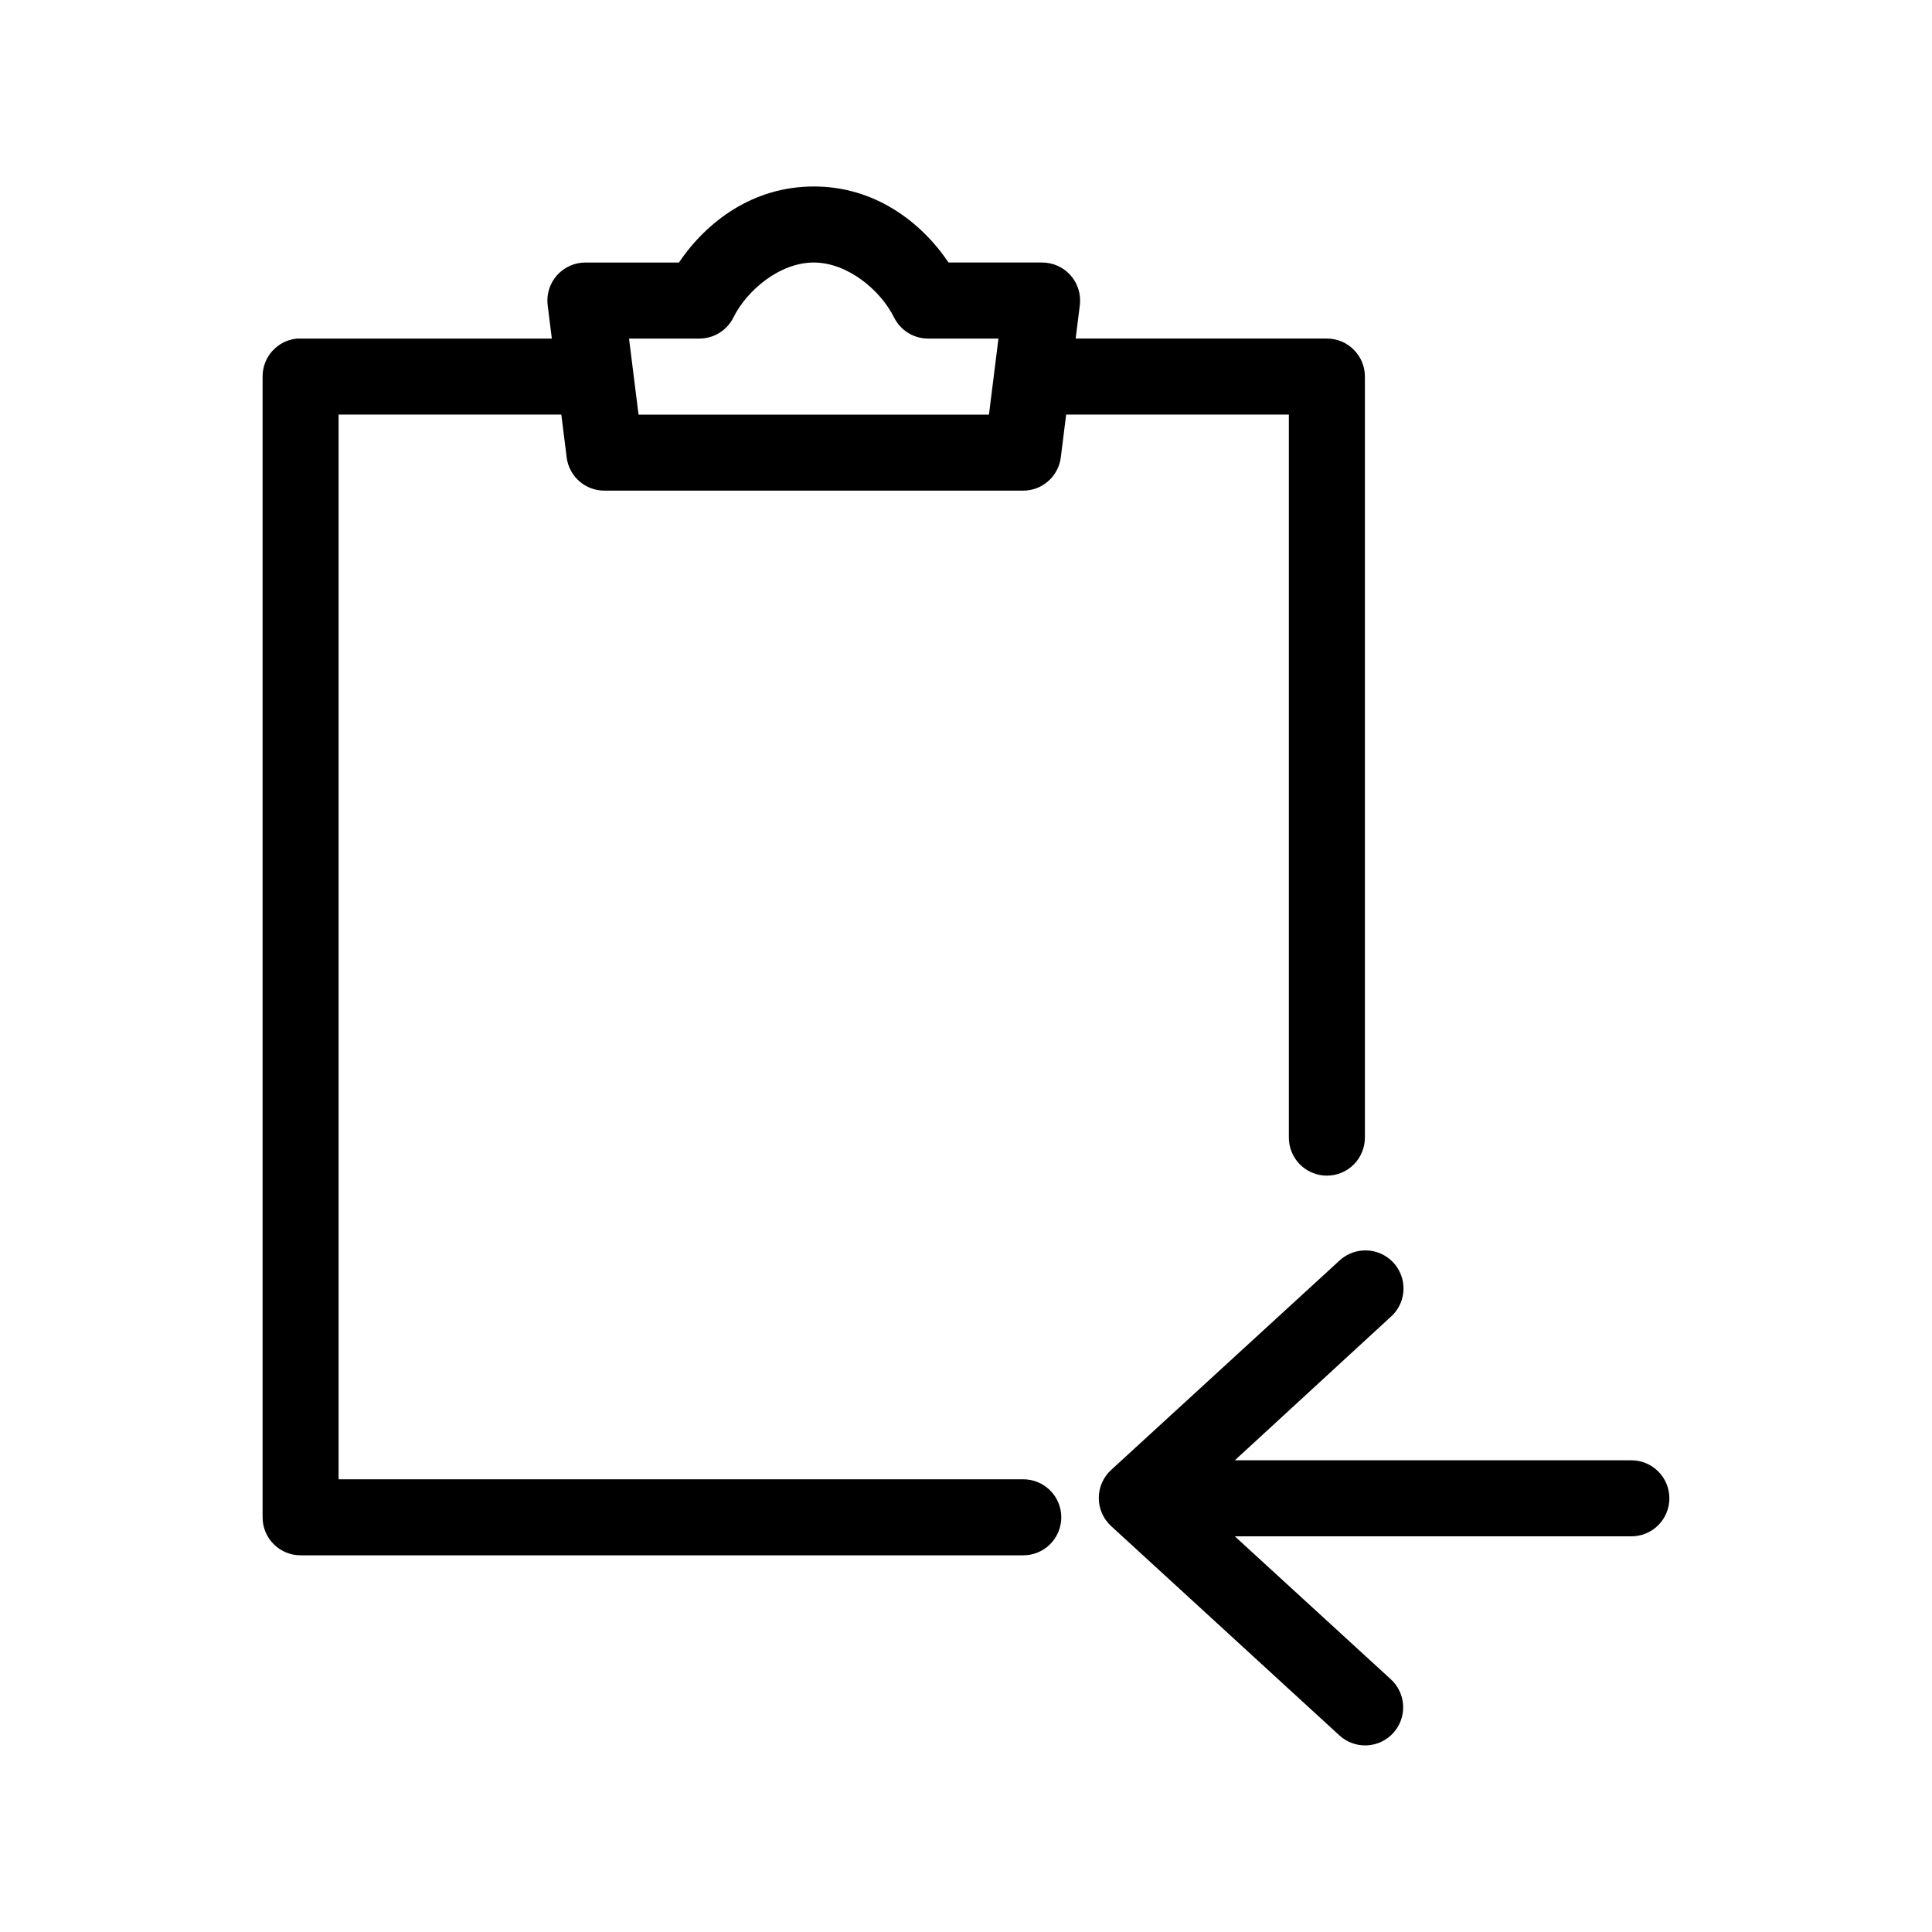 <?xml version="1.0" encoding="UTF-8"?>
<!-- Uploaded to: SVG Repo, www.svgrepo.com, Generator: SVG Repo Mixer Tools -->
<svg fill="#000000" width="800px" height="800px" version="1.1" viewBox="144 144 512 512" xmlns="http://www.w3.org/2000/svg">
 <path d="m359.65 193.42c-16.094 0-28.367 9.273-35.73 20.152h-24.711c-2.902-0.023-5.676 1.211-7.606 3.383-1.93 2.172-2.828 5.07-2.465 7.953l1.102 8.816h-66.578c-0.316-0.016-0.633-0.016-0.945 0-5.191 0.492-9.152 4.859-9.129 10.078v302.3c0 5.562 4.508 10.074 10.074 10.074h191.39c2.691 0.035 5.285-1.012 7.203-2.906 1.914-1.891 2.996-4.473 2.996-7.168 0-2.695-1.082-5.277-2.996-7.172-1.918-1.891-4.512-2.938-7.203-2.906h-181.32v-282.15h59.023l1.418 11.336h-0.004c0.641 5.07 4.969 8.859 10.074 8.816h110.81c5.106 0.043 9.434-3.746 10.07-8.816l1.418-11.336h59.023v191.46c-0.039 2.699 1.008 5.297 2.898 7.219 1.895 1.922 4.481 3.004 7.176 3.004 2.695 0 5.281-1.082 7.172-3.004 1.895-1.922 2.938-4.519 2.902-7.219v-201.54 0.004c0-5.566-4.512-10.078-10.074-10.078h-66.578l1.102-8.816c0.363-2.883-0.535-5.785-2.465-7.957-1.934-2.172-4.703-3.402-7.609-3.379h-24.711c-7.363-10.883-19.637-20.152-35.73-20.152zm0 20.152c9.043 0 17.699 7.387 21.25 14.484 1.672 3.441 5.148 5.637 8.973 5.668h18.73l-2.519 20.152h-92.863l-2.519-20.152h18.73c3.824-0.031 7.297-2.227 8.973-5.668 3.547-7.102 12.203-14.484 21.25-14.484zm145.28 261.84c-2.234 0.203-4.34 1.145-5.981 2.676l-60.441 55.422c-2.113 1.914-3.32 4.629-3.32 7.481s1.207 5.57 3.32 7.481l60.441 55.422c1.98 1.816 4.602 2.773 7.289 2.648 2.684-0.125 5.207-1.312 7.012-3.309 1.805-1.992 2.738-4.621 2.594-7.309-0.145-2.684-1.352-5.199-3.359-6.988l-41.238-37.789h104.98c2.691 0.027 5.277-1.023 7.191-2.914 1.91-1.895 2.984-4.473 2.984-7.164s-1.074-5.269-2.984-7.16c-1.914-1.895-4.5-2.945-7.191-2.918h-104.98l41.238-37.945v0.004c3.301-2.875 4.371-7.551 2.644-11.57-1.723-4.023-5.844-6.473-10.199-6.066z"/>
</svg>